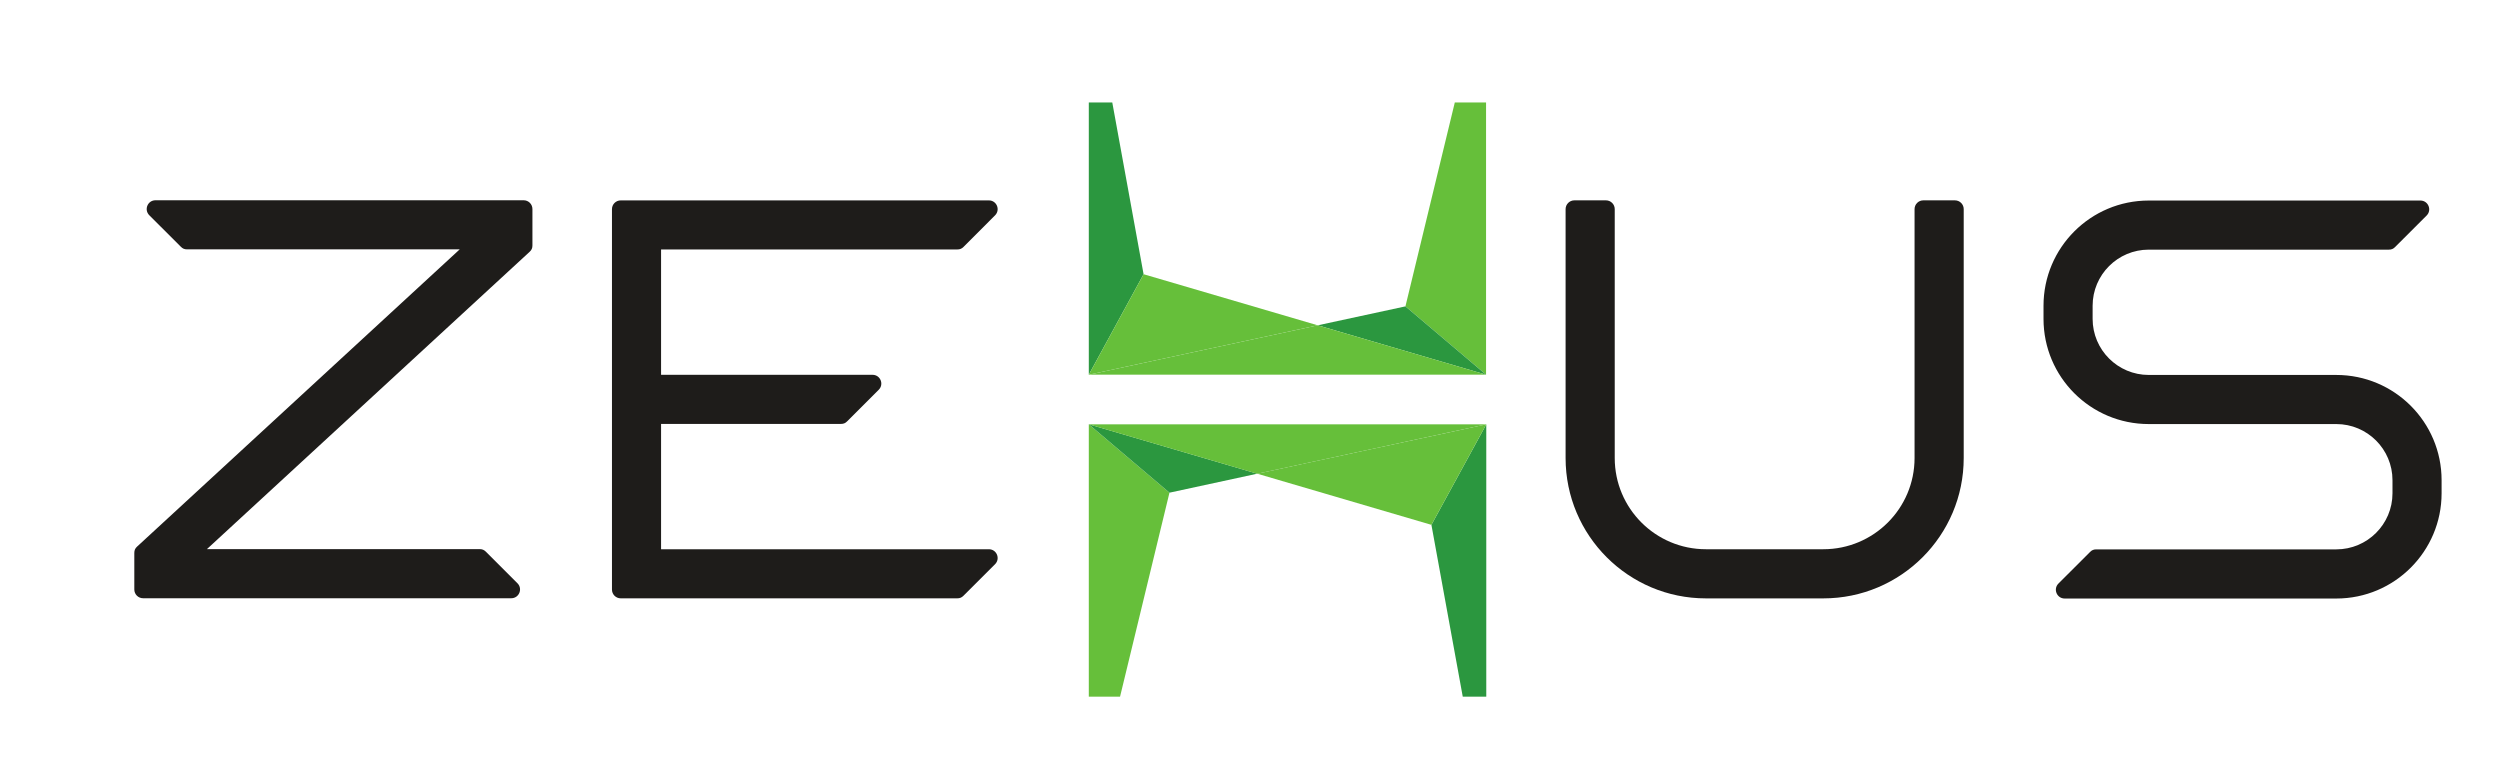 <?xml version="1.0" encoding="UTF-8"?> <svg xmlns="http://www.w3.org/2000/svg" xmlns:xlink="http://www.w3.org/1999/xlink" width="215pt" height="66pt" viewBox="0 0 215 66" version="1.1"><g id="surface1"><path style=" stroke:none;fill-rule:nonzero;fill:rgb(17.033%,59.009%,24.78%);fill-opacity:1;" d="M 93.637 32.223 L 98.348 23.582 L 95.656 8.812 L 93.637 8.812 Z M 93.637 32.223 "></path><path style=" stroke:none;fill-rule:nonzero;fill:rgb(40.184%,74.797%,22.757%);fill-opacity:1;" d="M 127.801 32.223 L 127.801 8.812 L 125.113 8.812 L 120.867 26.348 Z M 127.801 32.223 "></path><path style=" stroke:none;fill-rule:nonzero;fill:rgb(17.033%,59.009%,24.78%);fill-opacity:1;" d="M 113.324 27.977 L 127.801 32.223 L 120.867 26.348 Z M 113.324 27.977 "></path><path style=" stroke:none;fill-rule:nonzero;fill:rgb(40.184%,74.797%,22.757%);fill-opacity:1;" d="M 98.348 23.582 L 93.637 32.223 L 113.324 27.977 Z M 98.348 23.582 "></path><path style=" stroke:none;fill-rule:nonzero;fill:rgb(40.184%,74.797%,22.757%);fill-opacity:1;" d="M 93.637 32.223 L 127.805 32.223 L 113.324 27.977 Z M 93.637 32.223 "></path><path style=" stroke:none;fill-rule:nonzero;fill:rgb(17.033%,59.009%,24.78%);fill-opacity:1;" d="M 127.82 36.492 L 123.102 45.137 L 125.797 59.914 L 127.82 59.914 Z M 127.82 36.492 "></path><path style=" stroke:none;fill-rule:nonzero;fill:rgb(40.184%,74.797%,22.757%);fill-opacity:1;" d="M 93.637 36.488 L 93.637 59.914 L 96.324 59.914 L 100.574 42.371 Z M 93.637 36.488 "></path><path style=" stroke:none;fill-rule:nonzero;fill:rgb(17.033%,59.009%,24.78%);fill-opacity:1;" d="M 108.121 40.738 L 93.637 36.488 L 100.574 42.371 Z M 108.121 40.738 "></path><path style=" stroke:none;fill-rule:nonzero;fill:rgb(40.184%,74.797%,22.757%);fill-opacity:1;" d="M 123.102 45.137 L 127.82 36.492 L 108.121 40.738 Z M 123.102 45.137 "></path><path style=" stroke:none;fill-rule:nonzero;fill:rgb(40.184%,74.797%,22.757%);fill-opacity:1;" d="M 127.82 36.492 L 93.633 36.492 L 108.121 40.742 Z M 127.82 36.492 "></path><path style=" stroke:none;fill-rule:nonzero;fill:rgb(11.758%,11.147%,10.373%);fill-opacity:1;" d="M 41.785 47.445 C 41.629 47.293 41.473 47.223 41.25 47.223 L 17.797 47.223 C 27.047 38.707 36.293 30.184 45.543 21.66 C 45.715 21.504 45.789 21.344 45.789 21.109 L 45.789 17.977 C 45.789 17.559 45.449 17.223 45.035 17.223 L 13.371 17.223 C 12.699 17.223 12.363 18.035 12.84 18.512 C 13.742 19.414 14.648 20.32 15.555 21.223 C 15.711 21.383 15.867 21.445 16.09 21.445 L 39.535 21.445 C 30.285 29.965 21.039 38.48 11.793 47.004 C 11.621 47.16 11.551 47.32 11.551 47.555 L 11.551 50.695 C 11.551 51.109 11.887 51.449 12.305 51.449 L 43.969 51.449 C 44.641 51.449 44.977 50.633 44.5 50.16 C 43.594 49.258 42.691 48.348 41.785 47.445 "></path><path style=" stroke:none;fill-rule:nonzero;fill:rgb(11.758%,11.147%,10.373%);fill-opacity:1;" d="M 53.383 17.234 C 52.965 17.234 52.629 17.57 52.629 17.988 L 52.629 50.703 C 52.629 51.117 52.965 51.457 53.383 51.457 L 82.324 51.457 C 82.543 51.457 82.703 51.391 82.859 51.234 C 83.766 50.332 84.668 49.426 85.574 48.523 C 86.051 48.047 85.715 47.234 85.043 47.234 L 56.852 47.234 L 56.852 36.457 L 72.324 36.457 C 72.543 36.457 72.699 36.395 72.855 36.234 C 73.758 35.332 74.664 34.426 75.57 33.52 C 76.047 33.047 75.711 32.234 75.039 32.234 L 56.852 32.234 L 56.852 21.453 L 82.324 21.453 C 82.543 21.453 82.703 21.395 82.859 21.238 C 83.766 20.332 84.668 19.426 85.574 18.52 C 86.051 18.043 85.715 17.234 85.043 17.234 Z M 53.383 17.234 "></path><path style=" stroke:none;fill-rule:nonzero;fill:rgb(11.758%,11.147%,10.373%);fill-opacity:1;" d="M 138.867 17.984 C 138.867 17.57 138.527 17.23 138.113 17.23 L 135.395 17.23 C 134.98 17.23 134.641 17.57 134.641 17.984 L 134.641 39.391 C 134.641 46.055 140.047 51.461 146.711 51.461 L 156.805 51.461 C 163.473 51.461 168.879 46.055 168.879 39.391 L 168.879 17.984 C 168.879 17.57 168.543 17.23 168.121 17.23 L 165.406 17.23 C 164.988 17.23 164.652 17.57 164.652 17.984 L 164.652 39.391 C 164.652 43.723 161.141 47.234 156.805 47.234 L 146.711 47.234 C 142.379 47.234 138.867 43.723 138.867 39.391 Z M 138.867 17.984 "></path><path style=" stroke:none;fill-rule:nonzero;fill:rgb(11.758%,11.147%,10.373%);fill-opacity:1;" d="M 184.684 32.246 L 200.922 32.246 C 205.922 32.246 209.977 36.297 209.977 41.297 L 209.977 42.422 C 209.977 47.418 205.922 51.473 200.922 51.473 L 177.562 51.473 C 176.887 51.473 176.551 50.66 177.027 50.184 C 177.938 49.281 178.84 48.375 179.746 47.469 C 179.898 47.312 180.059 47.246 180.277 47.246 L 201.008 47.246 L 200.922 47.246 C 203.59 47.246 205.754 45.086 205.754 42.422 L 205.754 41.297 C 205.754 38.629 203.59 36.469 200.922 36.469 L 201.031 36.469 L 184.793 36.469 C 179.793 36.469 175.742 32.422 175.742 27.422 L 175.742 26.297 C 175.742 21.297 179.793 17.246 184.793 17.246 L 208.156 17.246 C 208.828 17.246 209.164 18.059 208.691 18.535 C 207.785 19.438 206.879 20.344 205.973 21.25 C 205.82 21.406 205.66 21.469 205.441 21.469 L 184.746 21.469 L 184.793 21.469 C 182.129 21.469 179.965 23.633 179.965 26.297 L 179.965 27.422 C 179.965 30.086 182.129 32.246 184.793 32.246 "></path></g></svg> 